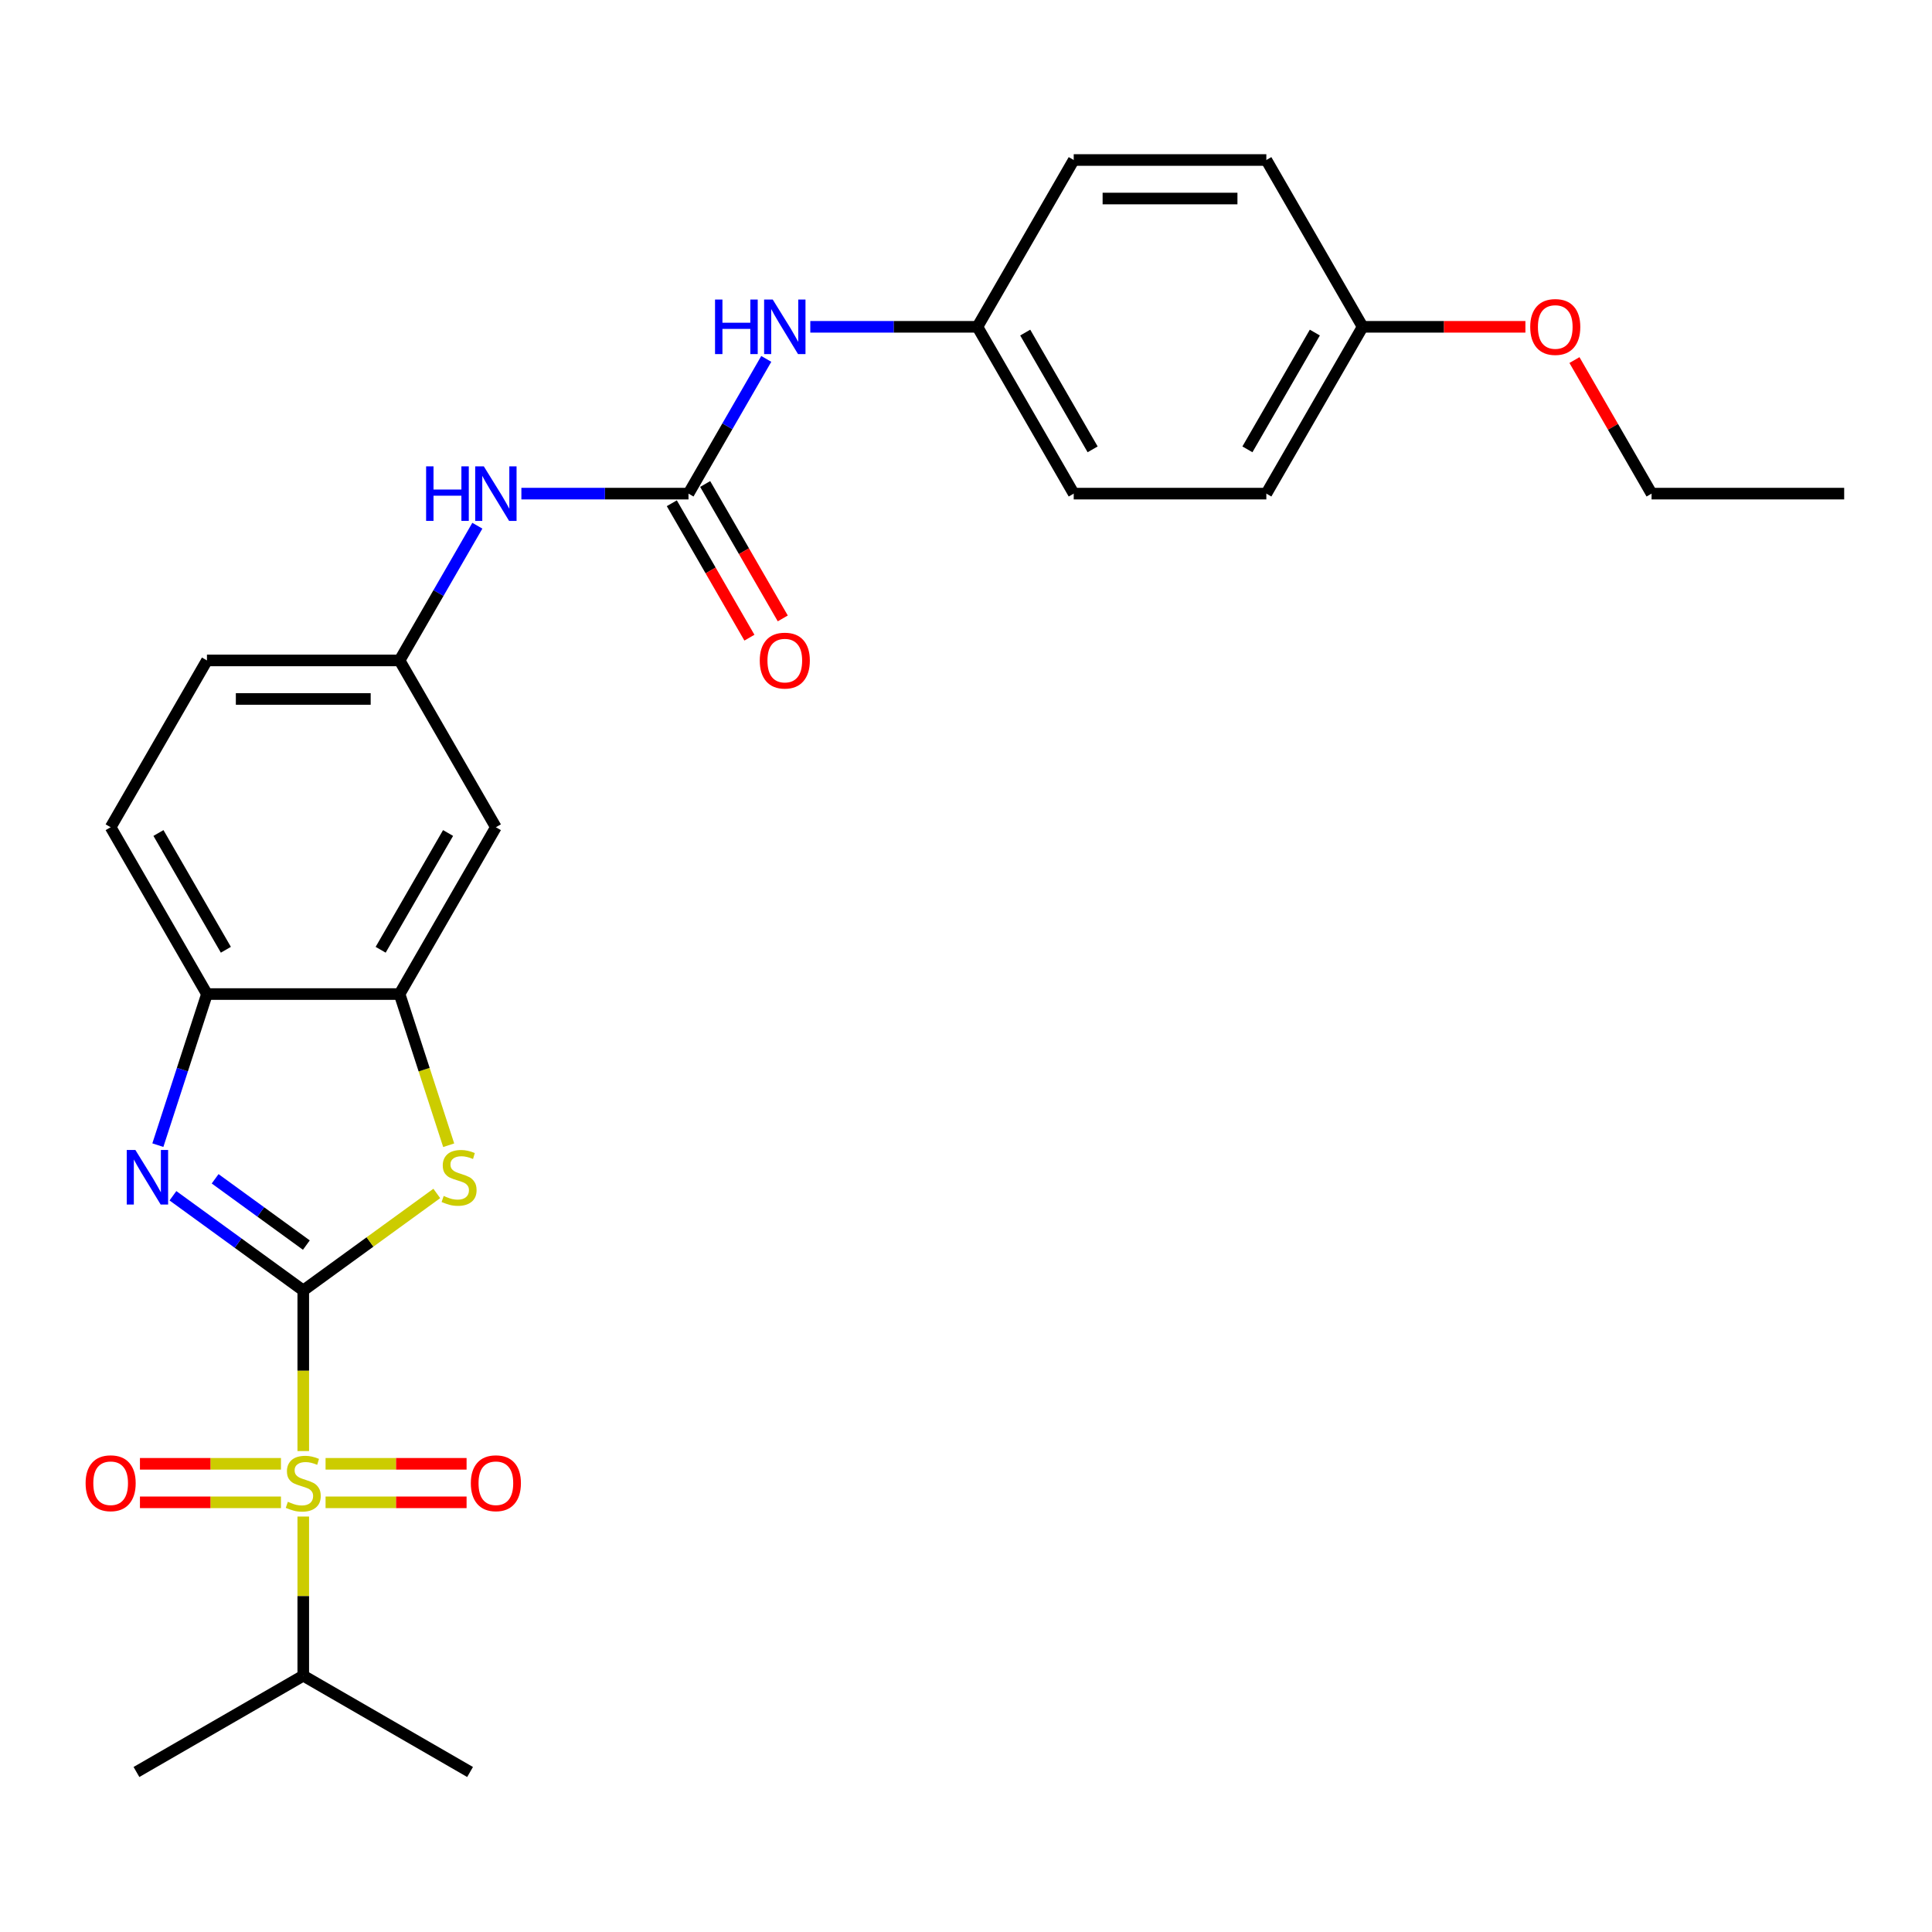 <?xml version='1.0' encoding='iso-8859-1'?>
<svg version='1.1' baseProfile='full'
              xmlns='http://www.w3.org/2000/svg'
                      xmlns:rdkit='http://www.rdkit.org/xml'
                      xmlns:xlink='http://www.w3.org/1999/xlink'
                  xml:space='preserve'
width='1000px' height='1000px' viewBox='0 0 1000 1000'>
<!-- END OF HEADER -->
<rect style='opacity:1.0;fill:#FFFFFF;stroke:none' width='1000' height='1000' x='0' y='0'> </rect>
<path class='bond-0' d='M 156.968,667.938 L 156.968,709.502' style='fill:none;fill-rule:evenodd;stroke:#000000;stroke-width:6px;stroke-linecap:butt;stroke-linejoin:miter;stroke-opacity:1' />
<path class='bond-0' d='M 156.968,709.502 L 156.968,751.066' style='fill:none;fill-rule:evenodd;stroke:#CCCC00;stroke-width:6px;stroke-linecap:butt;stroke-linejoin:miter;stroke-opacity:1' />
<path class='bond-1' d='M 156.968,667.938 L 123.24,643.433' style='fill:none;fill-rule:evenodd;stroke:#000000;stroke-width:6px;stroke-linecap:butt;stroke-linejoin:miter;stroke-opacity:1' />
<path class='bond-1' d='M 123.24,643.433 L 89.511,618.928' style='fill:none;fill-rule:evenodd;stroke:#0000FF;stroke-width:6px;stroke-linecap:butt;stroke-linejoin:miter;stroke-opacity:1' />
<path class='bond-1' d='M 158.57,644.455 L 134.96,627.302' style='fill:none;fill-rule:evenodd;stroke:#000000;stroke-width:6px;stroke-linecap:butt;stroke-linejoin:miter;stroke-opacity:1' />
<path class='bond-1' d='M 134.96,627.302 L 111.35,610.148' style='fill:none;fill-rule:evenodd;stroke:#0000FF;stroke-width:6px;stroke-linecap:butt;stroke-linejoin:miter;stroke-opacity:1' />
<path class='bond-2' d='M 156.968,667.938 L 191.524,642.832' style='fill:none;fill-rule:evenodd;stroke:#000000;stroke-width:6px;stroke-linecap:butt;stroke-linejoin:miter;stroke-opacity:1' />
<path class='bond-2' d='M 191.524,642.832 L 226.08,617.726' style='fill:none;fill-rule:evenodd;stroke:#CCCC00;stroke-width:6px;stroke-linecap:butt;stroke-linejoin:miter;stroke-opacity:1' />
<path class='bond-8' d='M 168.513,777.605 L 205.007,777.605' style='fill:none;fill-rule:evenodd;stroke:#CCCC00;stroke-width:6px;stroke-linecap:butt;stroke-linejoin:miter;stroke-opacity:1' />
<path class='bond-8' d='M 205.007,777.605 L 241.501,777.605' style='fill:none;fill-rule:evenodd;stroke:#FF0000;stroke-width:6px;stroke-linecap:butt;stroke-linejoin:miter;stroke-opacity:1' />
<path class='bond-8' d='M 168.513,757.666 L 205.007,757.666' style='fill:none;fill-rule:evenodd;stroke:#CCCC00;stroke-width:6px;stroke-linecap:butt;stroke-linejoin:miter;stroke-opacity:1' />
<path class='bond-8' d='M 205.007,757.666 L 241.501,757.666' style='fill:none;fill-rule:evenodd;stroke:#FF0000;stroke-width:6px;stroke-linecap:butt;stroke-linejoin:miter;stroke-opacity:1' />
<path class='bond-9' d='M 145.423,757.666 L 108.929,757.666' style='fill:none;fill-rule:evenodd;stroke:#CCCC00;stroke-width:6px;stroke-linecap:butt;stroke-linejoin:miter;stroke-opacity:1' />
<path class='bond-9' d='M 108.929,757.666 L 72.435,757.666' style='fill:none;fill-rule:evenodd;stroke:#FF0000;stroke-width:6px;stroke-linecap:butt;stroke-linejoin:miter;stroke-opacity:1' />
<path class='bond-9' d='M 145.423,777.605 L 108.929,777.605' style='fill:none;fill-rule:evenodd;stroke:#CCCC00;stroke-width:6px;stroke-linecap:butt;stroke-linejoin:miter;stroke-opacity:1' />
<path class='bond-9' d='M 108.929,777.605 L 72.435,777.605' style='fill:none;fill-rule:evenodd;stroke:#FF0000;stroke-width:6px;stroke-linecap:butt;stroke-linejoin:miter;stroke-opacity:1' />
<path class='bond-12' d='M 156.968,784.963 L 156.968,826.148' style='fill:none;fill-rule:evenodd;stroke:#CCCC00;stroke-width:6px;stroke-linecap:butt;stroke-linejoin:miter;stroke-opacity:1' />
<path class='bond-12' d='M 156.968,826.148 L 156.968,867.333' style='fill:none;fill-rule:evenodd;stroke:#000000;stroke-width:6px;stroke-linecap:butt;stroke-linejoin:miter;stroke-opacity:1' />
<path class='bond-5' d='M 81.708,592.728 L 94.414,553.624' style='fill:none;fill-rule:evenodd;stroke:#0000FF;stroke-width:6px;stroke-linecap:butt;stroke-linejoin:miter;stroke-opacity:1' />
<path class='bond-5' d='M 94.414,553.624 L 107.119,514.52' style='fill:none;fill-rule:evenodd;stroke:#000000;stroke-width:6px;stroke-linecap:butt;stroke-linejoin:miter;stroke-opacity:1' />
<path class='bond-3' d='M 232.241,592.768 L 219.529,553.644' style='fill:none;fill-rule:evenodd;stroke:#CCCC00;stroke-width:6px;stroke-linecap:butt;stroke-linejoin:miter;stroke-opacity:1' />
<path class='bond-3' d='M 219.529,553.644 L 206.817,514.52' style='fill:none;fill-rule:evenodd;stroke:#000000;stroke-width:6px;stroke-linecap:butt;stroke-linejoin:miter;stroke-opacity:1' />
<path class='bond-6' d='M 206.817,514.52 L 256.665,428.18' style='fill:none;fill-rule:evenodd;stroke:#000000;stroke-width:6px;stroke-linecap:butt;stroke-linejoin:miter;stroke-opacity:1' />
<path class='bond-6' d='M 197.026,491.599 L 231.92,431.161' style='fill:none;fill-rule:evenodd;stroke:#000000;stroke-width:6px;stroke-linecap:butt;stroke-linejoin:miter;stroke-opacity:1' />
<path class='bond-27' d='M 206.817,514.52 L 107.119,514.52' style='fill:none;fill-rule:evenodd;stroke:#000000;stroke-width:6px;stroke-linecap:butt;stroke-linejoin:miter;stroke-opacity:1' />
<path class='bond-4' d='M 356.362,255.499 L 313.114,255.499' style='fill:none;fill-rule:evenodd;stroke:#000000;stroke-width:6px;stroke-linecap:butt;stroke-linejoin:miter;stroke-opacity:1' />
<path class='bond-4' d='M 313.114,255.499 L 269.865,255.499' style='fill:none;fill-rule:evenodd;stroke:#0000FF;stroke-width:6px;stroke-linecap:butt;stroke-linejoin:miter;stroke-opacity:1' />
<path class='bond-10' d='M 356.362,255.499 L 376.492,220.634' style='fill:none;fill-rule:evenodd;stroke:#000000;stroke-width:6px;stroke-linecap:butt;stroke-linejoin:miter;stroke-opacity:1' />
<path class='bond-10' d='M 376.492,220.634 L 396.621,185.769' style='fill:none;fill-rule:evenodd;stroke:#0000FF;stroke-width:6px;stroke-linecap:butt;stroke-linejoin:miter;stroke-opacity:1' />
<path class='bond-13' d='M 347.728,260.484 L 367.812,295.27' style='fill:none;fill-rule:evenodd;stroke:#000000;stroke-width:6px;stroke-linecap:butt;stroke-linejoin:miter;stroke-opacity:1' />
<path class='bond-13' d='M 367.812,295.27 L 387.895,330.055' style='fill:none;fill-rule:evenodd;stroke:#FF0000;stroke-width:6px;stroke-linecap:butt;stroke-linejoin:miter;stroke-opacity:1' />
<path class='bond-13' d='M 364.996,250.514 L 385.08,285.3' style='fill:none;fill-rule:evenodd;stroke:#000000;stroke-width:6px;stroke-linecap:butt;stroke-linejoin:miter;stroke-opacity:1' />
<path class='bond-13' d='M 385.08,285.3 L 405.163,320.086' style='fill:none;fill-rule:evenodd;stroke:#FF0000;stroke-width:6px;stroke-linecap:butt;stroke-linejoin:miter;stroke-opacity:1' />
<path class='bond-14' d='M 107.119,514.52 L 57.271,428.18' style='fill:none;fill-rule:evenodd;stroke:#000000;stroke-width:6px;stroke-linecap:butt;stroke-linejoin:miter;stroke-opacity:1' />
<path class='bond-14' d='M 116.91,491.599 L 82.016,431.161' style='fill:none;fill-rule:evenodd;stroke:#000000;stroke-width:6px;stroke-linecap:butt;stroke-linejoin:miter;stroke-opacity:1' />
<path class='bond-11' d='M 256.665,428.18 L 206.817,341.84' style='fill:none;fill-rule:evenodd;stroke:#000000;stroke-width:6px;stroke-linecap:butt;stroke-linejoin:miter;stroke-opacity:1' />
<path class='bond-7' d='M 247.076,272.109 L 226.946,306.974' style='fill:none;fill-rule:evenodd;stroke:#0000FF;stroke-width:6px;stroke-linecap:butt;stroke-linejoin:miter;stroke-opacity:1' />
<path class='bond-7' d='M 226.946,306.974 L 206.817,341.84' style='fill:none;fill-rule:evenodd;stroke:#000000;stroke-width:6px;stroke-linecap:butt;stroke-linejoin:miter;stroke-opacity:1' />
<path class='bond-15' d='M 419.411,169.159 L 462.659,169.159' style='fill:none;fill-rule:evenodd;stroke:#0000FF;stroke-width:6px;stroke-linecap:butt;stroke-linejoin:miter;stroke-opacity:1' />
<path class='bond-15' d='M 462.659,169.159 L 505.908,169.159' style='fill:none;fill-rule:evenodd;stroke:#000000;stroke-width:6px;stroke-linecap:butt;stroke-linejoin:miter;stroke-opacity:1' />
<path class='bond-28' d='M 206.817,341.84 L 107.119,341.84' style='fill:none;fill-rule:evenodd;stroke:#000000;stroke-width:6px;stroke-linecap:butt;stroke-linejoin:miter;stroke-opacity:1' />
<path class='bond-28' d='M 191.862,361.779 L 122.074,361.779' style='fill:none;fill-rule:evenodd;stroke:#000000;stroke-width:6px;stroke-linecap:butt;stroke-linejoin:miter;stroke-opacity:1' />
<path class='bond-23' d='M 156.968,867.333 L 243.308,917.181' style='fill:none;fill-rule:evenodd;stroke:#000000;stroke-width:6px;stroke-linecap:butt;stroke-linejoin:miter;stroke-opacity:1' />
<path class='bond-24' d='M 156.968,867.333 L 70.628,917.181' style='fill:none;fill-rule:evenodd;stroke:#000000;stroke-width:6px;stroke-linecap:butt;stroke-linejoin:miter;stroke-opacity:1' />
<path class='bond-16' d='M 57.271,428.18 L 107.119,341.84' style='fill:none;fill-rule:evenodd;stroke:#000000;stroke-width:6px;stroke-linecap:butt;stroke-linejoin:miter;stroke-opacity:1' />
<path class='bond-18' d='M 505.908,169.159 L 555.757,82.819' style='fill:none;fill-rule:evenodd;stroke:#000000;stroke-width:6px;stroke-linecap:butt;stroke-linejoin:miter;stroke-opacity:1' />
<path class='bond-19' d='M 505.908,169.159 L 555.757,255.499' style='fill:none;fill-rule:evenodd;stroke:#000000;stroke-width:6px;stroke-linecap:butt;stroke-linejoin:miter;stroke-opacity:1' />
<path class='bond-19' d='M 530.653,172.14 L 565.547,232.579' style='fill:none;fill-rule:evenodd;stroke:#000000;stroke-width:6px;stroke-linecap:butt;stroke-linejoin:miter;stroke-opacity:1' />
<path class='bond-17' d='M 705.302,169.159 L 655.454,255.499' style='fill:none;fill-rule:evenodd;stroke:#000000;stroke-width:6px;stroke-linecap:butt;stroke-linejoin:miter;stroke-opacity:1' />
<path class='bond-17' d='M 680.557,172.14 L 645.663,232.579' style='fill:none;fill-rule:evenodd;stroke:#000000;stroke-width:6px;stroke-linecap:butt;stroke-linejoin:miter;stroke-opacity:1' />
<path class='bond-22' d='M 705.302,169.159 L 747.425,169.159' style='fill:none;fill-rule:evenodd;stroke:#000000;stroke-width:6px;stroke-linecap:butt;stroke-linejoin:miter;stroke-opacity:1' />
<path class='bond-22' d='M 747.425,169.159 L 789.547,169.159' style='fill:none;fill-rule:evenodd;stroke:#FF0000;stroke-width:6px;stroke-linecap:butt;stroke-linejoin:miter;stroke-opacity:1' />
<path class='bond-29' d='M 705.302,169.159 L 655.454,82.819' style='fill:none;fill-rule:evenodd;stroke:#000000;stroke-width:6px;stroke-linecap:butt;stroke-linejoin:miter;stroke-opacity:1' />
<path class='bond-20' d='M 555.757,82.819 L 655.454,82.819' style='fill:none;fill-rule:evenodd;stroke:#000000;stroke-width:6px;stroke-linecap:butt;stroke-linejoin:miter;stroke-opacity:1' />
<path class='bond-20' d='M 570.711,102.758 L 640.499,102.758' style='fill:none;fill-rule:evenodd;stroke:#000000;stroke-width:6px;stroke-linecap:butt;stroke-linejoin:miter;stroke-opacity:1' />
<path class='bond-21' d='M 555.757,255.499 L 655.454,255.499' style='fill:none;fill-rule:evenodd;stroke:#000000;stroke-width:6px;stroke-linecap:butt;stroke-linejoin:miter;stroke-opacity:1' />
<path class='bond-25' d='M 814.935,186.367 L 834.891,220.933' style='fill:none;fill-rule:evenodd;stroke:#FF0000;stroke-width:6px;stroke-linecap:butt;stroke-linejoin:miter;stroke-opacity:1' />
<path class='bond-25' d='M 834.891,220.933 L 854.848,255.499' style='fill:none;fill-rule:evenodd;stroke:#000000;stroke-width:6px;stroke-linecap:butt;stroke-linejoin:miter;stroke-opacity:1' />
<path class='bond-26' d='M 854.848,255.499 L 954.545,255.499' style='fill:none;fill-rule:evenodd;stroke:#000000;stroke-width:6px;stroke-linecap:butt;stroke-linejoin:miter;stroke-opacity:1' />
<path  class='atom-1' d='M 148.992 777.326
Q 149.311 777.446, 150.627 778.004
Q 151.943 778.562, 153.379 778.921
Q 154.854 779.24, 156.29 779.24
Q 158.962 779.24, 160.517 777.964
Q 162.072 776.648, 162.072 774.375
Q 162.072 772.82, 161.275 771.863
Q 160.517 770.906, 159.321 770.387
Q 158.124 769.869, 156.13 769.271
Q 153.618 768.513, 152.103 767.795
Q 150.627 767.077, 149.55 765.562
Q 148.514 764.046, 148.514 761.494
Q 148.514 757.945, 150.906 755.752
Q 153.339 753.558, 158.124 753.558
Q 161.394 753.558, 165.103 755.114
L 164.186 758.184
Q 160.796 756.788, 158.244 756.788
Q 155.492 756.788, 153.977 757.945
Q 152.462 759.062, 152.502 761.016
Q 152.502 762.531, 153.259 763.448
Q 154.057 764.365, 155.173 764.884
Q 156.33 765.402, 158.244 766.001
Q 160.796 766.798, 162.312 767.596
Q 163.827 768.393, 164.904 770.028
Q 166.02 771.623, 166.02 774.375
Q 166.02 778.283, 163.388 780.397
Q 160.796 782.47, 156.45 782.47
Q 153.937 782.47, 152.023 781.912
Q 150.149 781.394, 147.915 780.477
L 148.992 777.326
' fill='#CCCC00'/>
<path  class='atom-2' d='M 70.07 595.221
L 79.322 610.175
Q 80.239 611.651, 81.715 614.323
Q 83.19 616.995, 83.27 617.154
L 83.27 595.221
L 87.019 595.221
L 87.019 623.455
L 83.15 623.455
L 73.221 607.105
Q 72.064 605.19, 70.828 602.997
Q 69.632 600.804, 69.273 600.126
L 69.273 623.455
L 65.604 623.455
L 65.604 595.221
L 70.07 595.221
' fill='#0000FF'/>
<path  class='atom-3' d='M 229.649 619.028
Q 229.968 619.148, 231.284 619.706
Q 232.6 620.265, 234.036 620.624
Q 235.511 620.943, 236.947 620.943
Q 239.619 620.943, 241.174 619.666
Q 242.729 618.35, 242.729 616.077
Q 242.729 614.522, 241.932 613.565
Q 241.174 612.608, 239.978 612.089
Q 238.781 611.571, 236.787 610.973
Q 234.275 610.215, 232.759 609.497
Q 231.284 608.78, 230.207 607.264
Q 229.17 605.749, 229.17 603.196
Q 229.17 599.647, 231.563 597.454
Q 233.996 595.261, 238.781 595.261
Q 242.051 595.261, 245.76 596.816
L 244.843 599.887
Q 241.453 598.491, 238.901 598.491
Q 236.149 598.491, 234.634 599.647
Q 233.118 600.764, 233.158 602.718
Q 233.158 604.233, 233.916 605.151
Q 234.714 606.068, 235.83 606.586
Q 236.987 607.105, 238.901 607.703
Q 241.453 608.5, 242.968 609.298
Q 244.484 610.096, 245.561 611.731
Q 246.677 613.326, 246.677 616.077
Q 246.677 619.985, 244.045 622.099
Q 241.453 624.173, 237.106 624.173
Q 234.594 624.173, 232.68 623.614
Q 230.805 623.096, 228.572 622.179
L 229.649 619.028
' fill='#CCCC00'/>
<path  class='atom-8' d='M 220.555 241.382
L 224.383 241.382
L 224.383 253.386
L 238.819 253.386
L 238.819 241.382
L 242.648 241.382
L 242.648 269.616
L 238.819 269.616
L 238.819 256.576
L 224.383 256.576
L 224.383 269.616
L 220.555 269.616
L 220.555 241.382
' fill='#0000FF'/>
<path  class='atom-8' d='M 250.424 241.382
L 259.676 256.337
Q 260.593 257.812, 262.069 260.484
Q 263.544 263.156, 263.624 263.316
L 263.624 241.382
L 267.373 241.382
L 267.373 269.616
L 263.504 269.616
L 253.575 253.266
Q 252.418 251.352, 251.182 249.159
Q 249.985 246.965, 249.627 246.287
L 249.627 269.616
L 245.958 269.616
L 245.958 241.382
L 250.424 241.382
' fill='#0000FF'/>
<path  class='atom-9' d='M 243.704 767.715
Q 243.704 760.936, 247.054 757.147
Q 250.404 753.359, 256.665 753.359
Q 262.926 753.359, 266.276 757.147
Q 269.626 760.936, 269.626 767.715
Q 269.626 774.574, 266.236 778.483
Q 262.846 782.351, 256.665 782.351
Q 250.444 782.351, 247.054 778.483
Q 243.704 774.614, 243.704 767.715
M 256.665 779.161
Q 260.972 779.161, 263.285 776.289
Q 265.638 773.378, 265.638 767.715
Q 265.638 762.172, 263.285 759.381
Q 260.972 756.549, 256.665 756.549
Q 252.358 756.549, 250.005 759.341
Q 247.692 762.132, 247.692 767.715
Q 247.692 773.418, 250.005 776.289
Q 252.358 779.161, 256.665 779.161
' fill='#FF0000'/>
<path  class='atom-10' d='M 44.31 767.715
Q 44.31 760.936, 47.66 757.147
Q 51.01 753.359, 57.271 753.359
Q 63.532 753.359, 66.882 757.147
Q 70.231 760.936, 70.231 767.715
Q 70.231 774.574, 66.842 778.483
Q 63.452 782.351, 57.271 782.351
Q 51.05 782.351, 47.66 778.483
Q 44.31 774.614, 44.31 767.715
M 57.271 779.161
Q 61.578 779.161, 63.891 776.289
Q 66.243 773.378, 66.243 767.715
Q 66.243 762.172, 63.891 759.381
Q 61.578 756.549, 57.271 756.549
Q 52.964 756.549, 50.611 759.341
Q 48.298 762.132, 48.298 767.715
Q 48.298 773.418, 50.611 776.289
Q 52.964 779.161, 57.271 779.161
' fill='#FF0000'/>
<path  class='atom-11' d='M 370.101 155.042
L 373.929 155.042
L 373.929 167.045
L 388.365 167.045
L 388.365 155.042
L 392.193 155.042
L 392.193 183.276
L 388.365 183.276
L 388.365 170.236
L 373.929 170.236
L 373.929 183.276
L 370.101 183.276
L 370.101 155.042
' fill='#0000FF'/>
<path  class='atom-11' d='M 399.97 155.042
L 409.222 169.996
Q 410.139 171.472, 411.615 174.144
Q 413.09 176.816, 413.17 176.975
L 413.17 155.042
L 416.918 155.042
L 416.918 183.276
L 413.05 183.276
L 403.12 166.926
Q 401.964 165.012, 400.728 162.818
Q 399.531 160.625, 399.172 159.947
L 399.172 183.276
L 395.503 183.276
L 395.503 155.042
L 399.97 155.042
' fill='#0000FF'/>
<path  class='atom-14' d='M 393.25 341.919
Q 393.25 335.14, 396.6 331.351
Q 399.95 327.563, 406.211 327.563
Q 412.472 327.563, 415.822 331.351
Q 419.172 335.14, 419.172 341.919
Q 419.172 348.778, 415.782 352.687
Q 412.392 356.555, 406.211 356.555
Q 399.99 356.555, 396.6 352.687
Q 393.25 348.818, 393.25 341.919
M 406.211 353.365
Q 410.518 353.365, 412.831 350.493
Q 415.184 347.582, 415.184 341.919
Q 415.184 336.376, 412.831 333.585
Q 410.518 330.753, 406.211 330.753
Q 401.904 330.753, 399.551 333.545
Q 397.238 336.336, 397.238 341.919
Q 397.238 347.622, 399.551 350.493
Q 401.904 353.365, 406.211 353.365
' fill='#FF0000'/>
<path  class='atom-23' d='M 792.039 169.239
Q 792.039 162.459, 795.389 158.671
Q 798.739 154.882, 805 154.882
Q 811.261 154.882, 814.61 158.671
Q 817.96 162.459, 817.96 169.239
Q 817.96 176.098, 814.571 180.006
Q 811.181 183.874, 805 183.874
Q 798.779 183.874, 795.389 180.006
Q 792.039 176.138, 792.039 169.239
M 805 180.684
Q 809.307 180.684, 811.62 177.813
Q 813.972 174.902, 813.972 169.239
Q 813.972 163.696, 811.62 160.904
Q 809.307 158.073, 805 158.073
Q 800.693 158.073, 798.34 160.864
Q 796.027 163.656, 796.027 169.239
Q 796.027 174.941, 798.34 177.813
Q 800.693 180.684, 805 180.684
' fill='#FF0000'/>
</svg>
